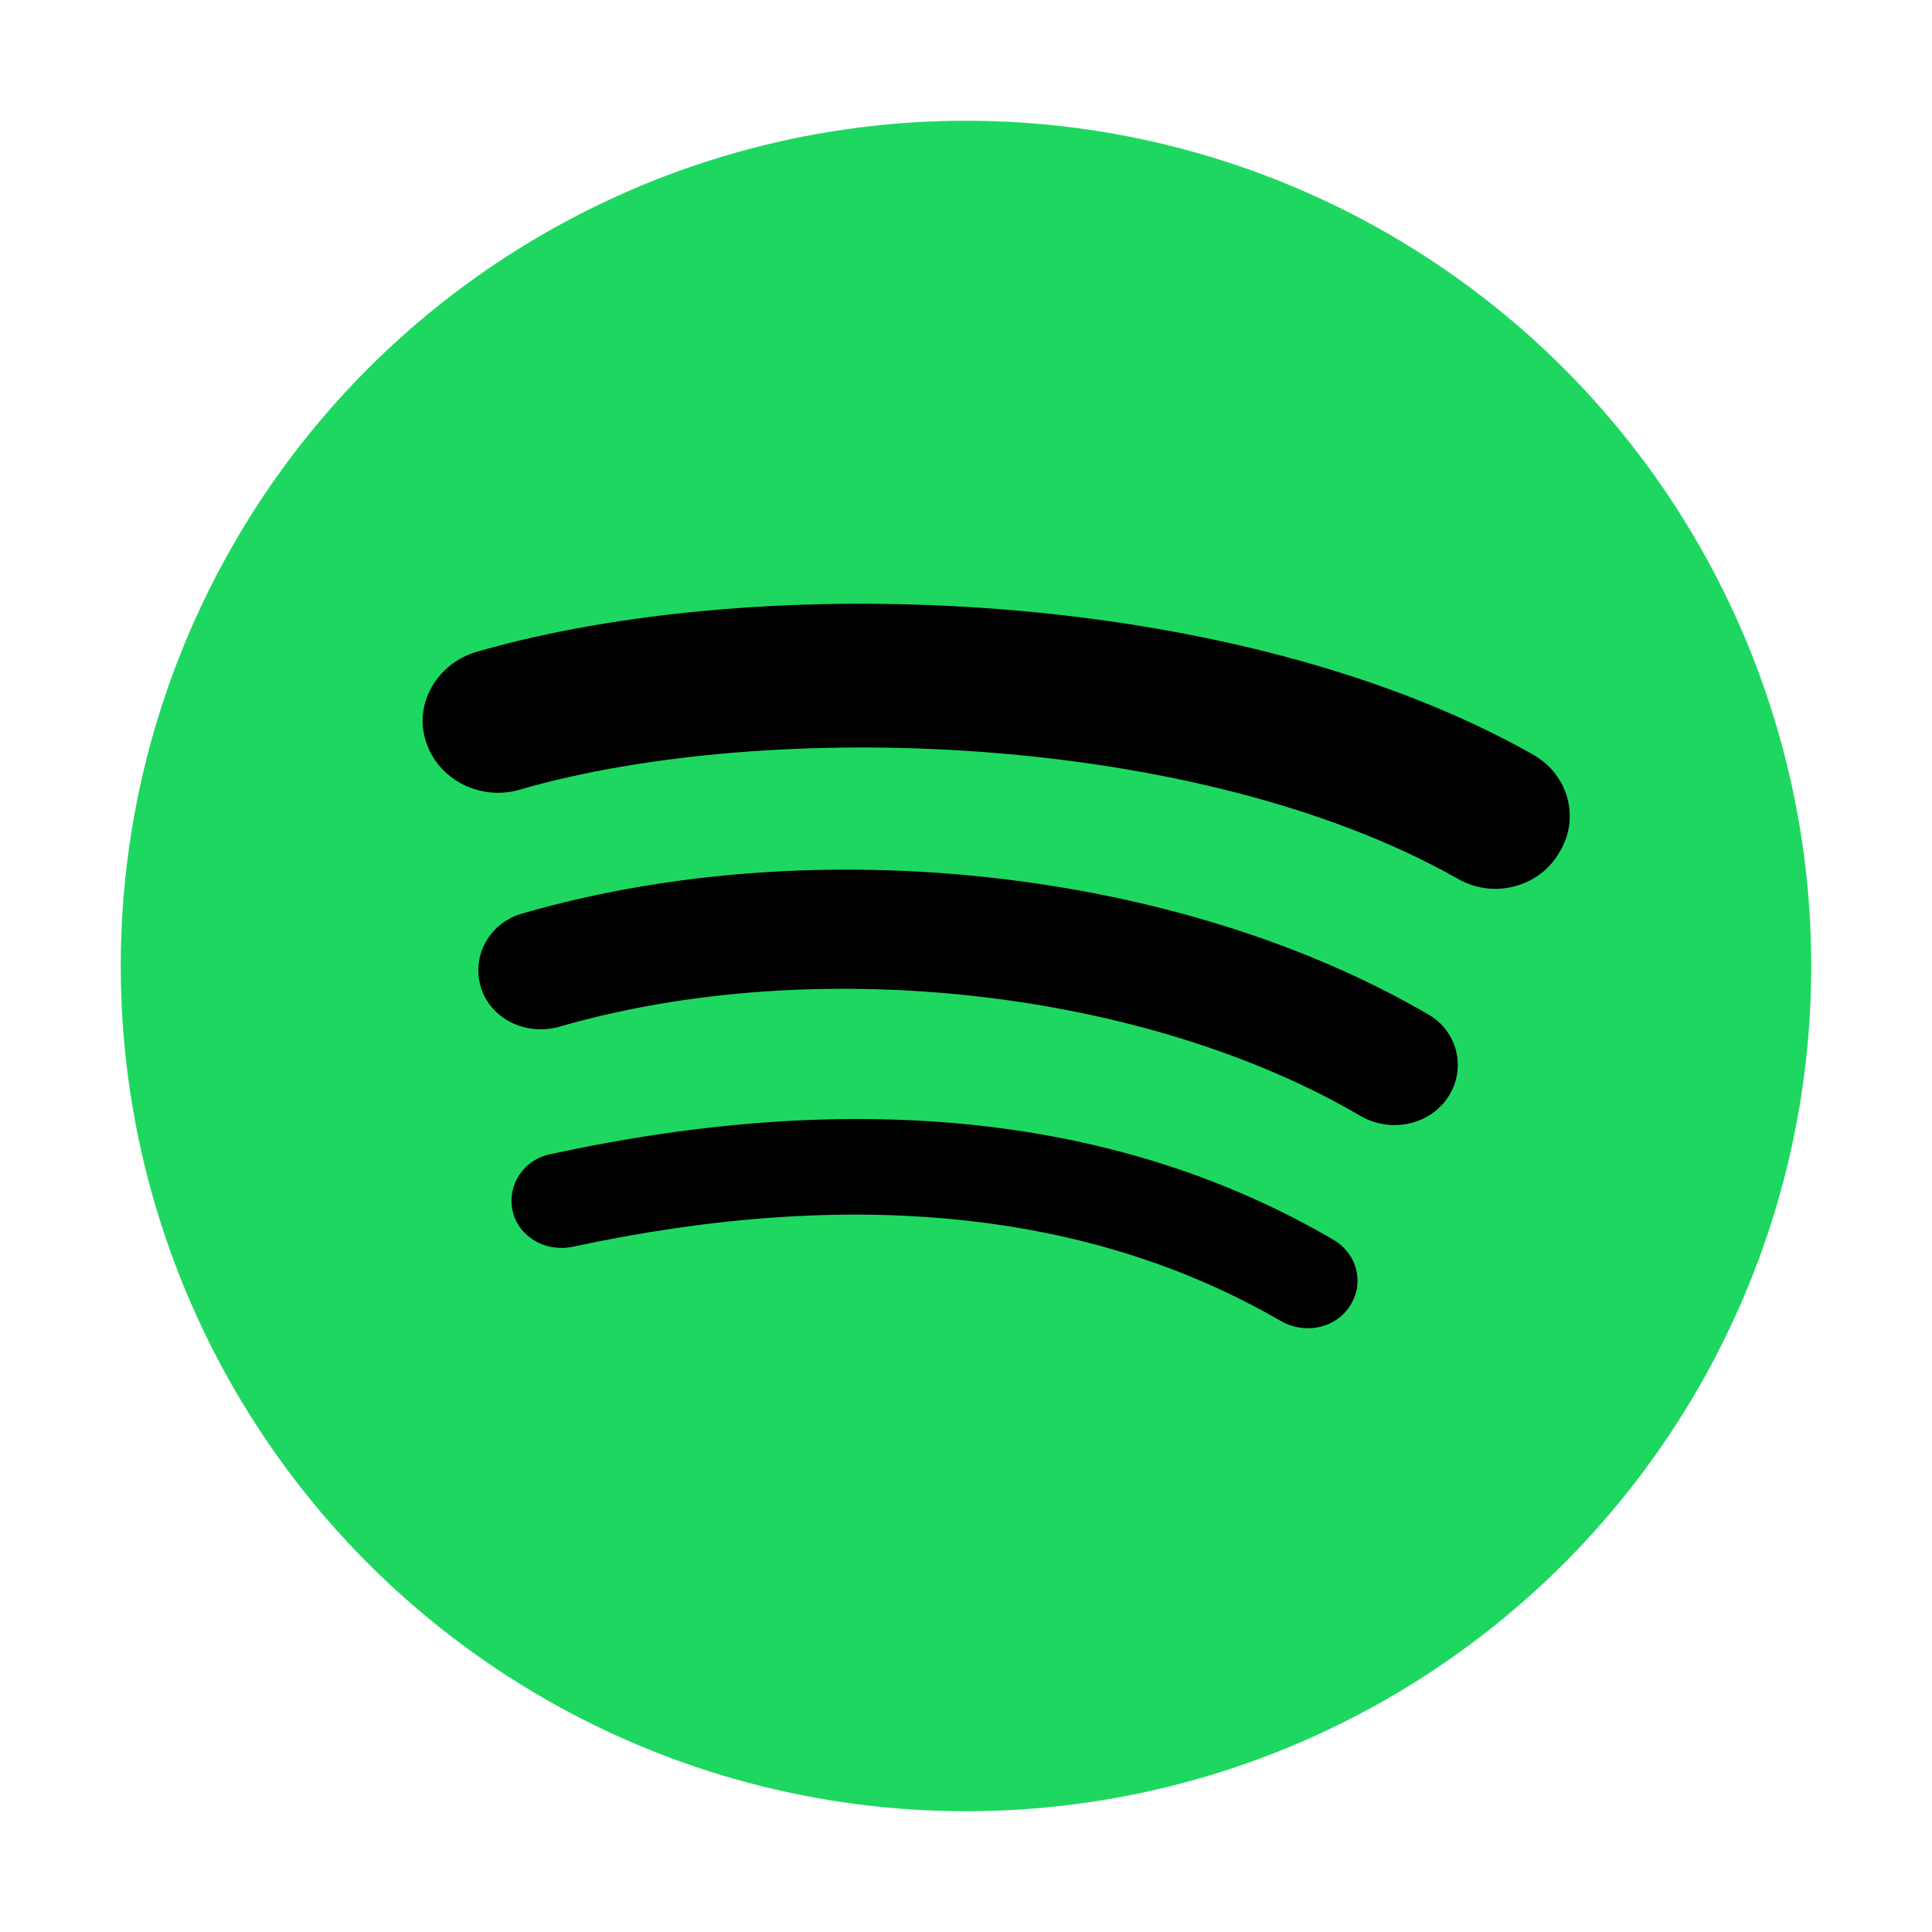 <svg width="50" height="50" viewBox="0 0 50 50" fill="none" xmlns="http://www.w3.org/2000/svg">
<circle cx="25" cy="25" r="21.875" fill="#1ED760"/>
<path d="M34.944 33.786C34.571 34.379 33.773 34.545 33.15 34.189C28.242 31.343 22.088 30.702 14.813 32.268C14.115 32.41 13.418 32.007 13.268 31.343C13.119 30.678 13.542 30.014 14.24 29.872C22.188 28.14 29.015 28.876 34.496 32.078C35.119 32.434 35.318 33.193 34.944 33.786ZM37.486 28.378C37.012 29.113 36.016 29.326 35.243 28.899C29.637 25.602 21.091 24.654 14.464 26.575C13.592 26.812 12.695 26.361 12.446 25.555C12.197 24.725 12.67 23.871 13.542 23.634C21.116 21.451 30.534 22.495 36.987 26.267C37.71 26.694 37.959 27.642 37.486 28.378ZM37.71 22.732C30.983 18.937 19.895 18.581 13.467 20.431C12.446 20.74 11.35 20.194 11.026 19.198C10.702 18.226 11.3 17.182 12.321 16.873C19.696 14.739 31.954 15.166 39.678 19.53C40.6 20.052 40.899 21.191 40.351 22.068C39.828 22.97 38.632 23.278 37.71 22.732Z" fill="black"/>
</svg>
